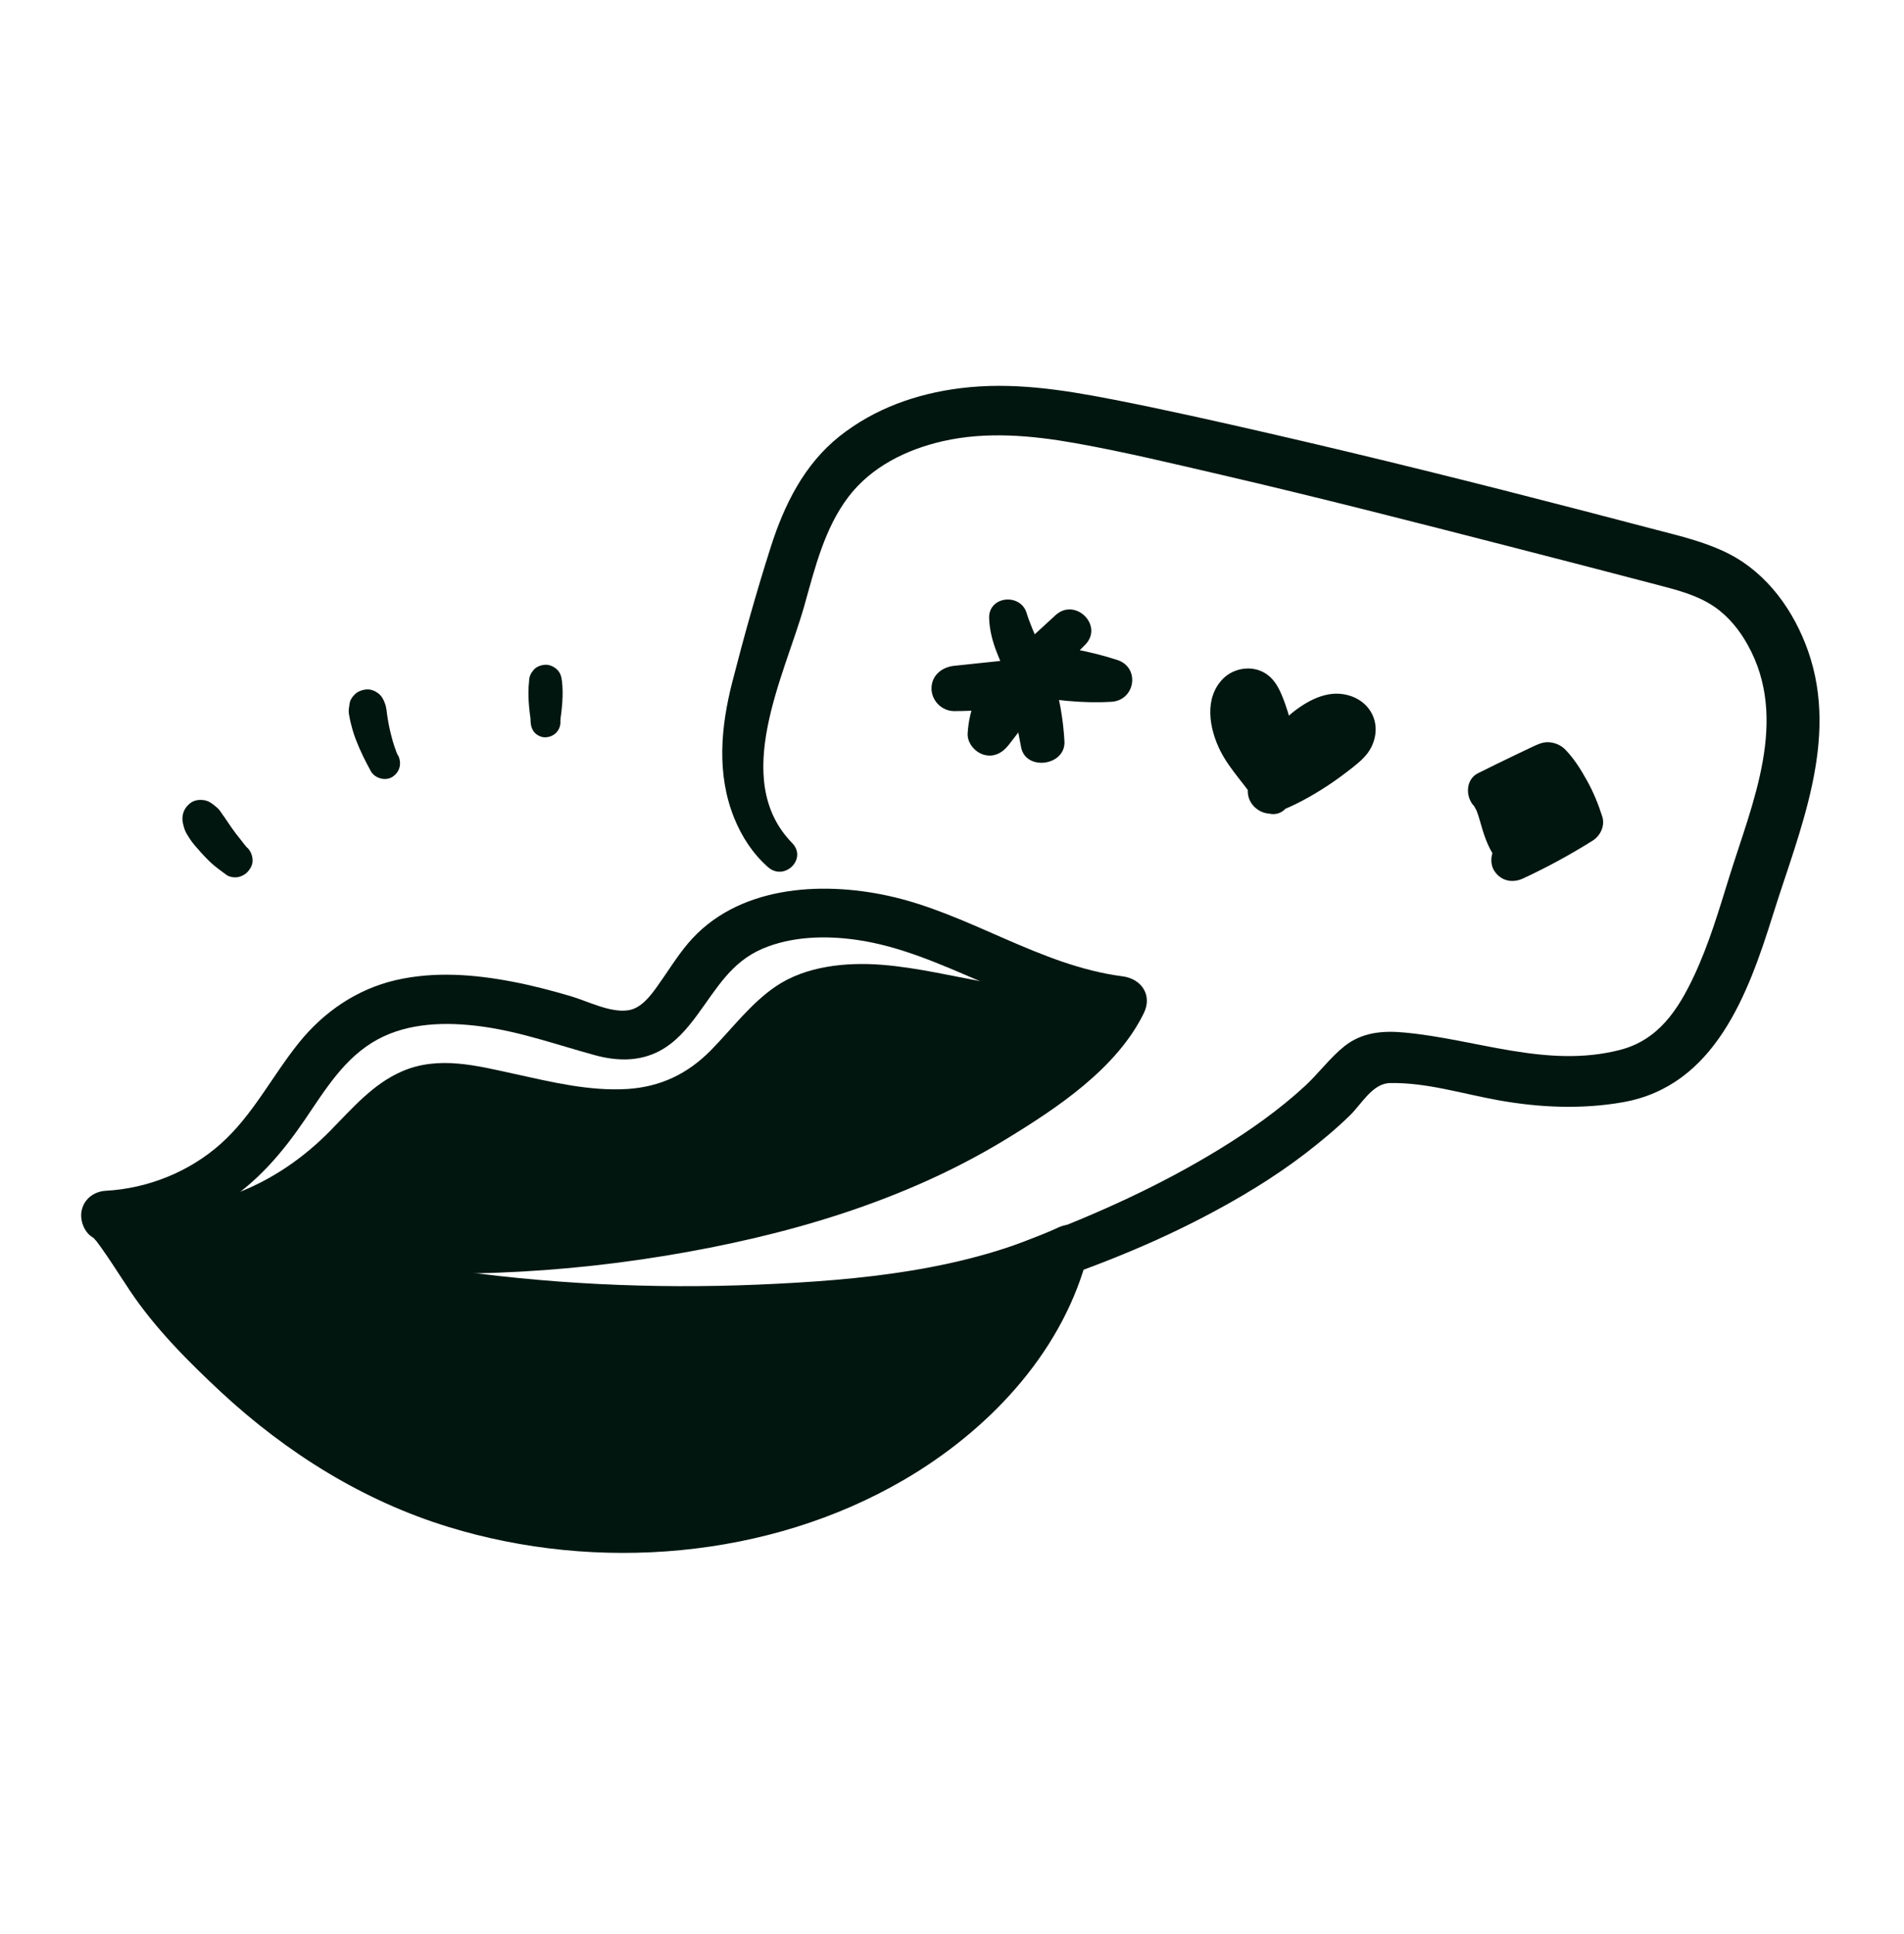 <svg width="64" height="65" viewBox="0 0 64 65" fill="none" xmlns="http://www.w3.org/2000/svg">
<path d="M9.337 42.448C13.664 43.003 18.062 42.911 22.368 42.203C26.347 41.549 30.347 40.404 33.813 38.288C35.527 37.243 37.536 35.913 38.446 34.054C38.745 33.446 38.368 32.895 37.735 32.813C34.948 32.454 32.58 30.701 29.86 30.107C27.563 29.606 24.758 29.78 23.129 31.703C22.741 32.162 22.436 32.674 22.087 33.158C21.853 33.485 21.54 33.894 21.113 33.954C20.509 34.043 19.755 33.648 19.179 33.478C18.535 33.289 17.888 33.119 17.23 32.994C15.936 32.745 14.596 32.642 13.302 32.941C12 33.243 10.887 34.004 10.052 35.039C9.152 36.155 8.501 37.478 7.421 38.441C6.365 39.383 4.971 39.942 3.559 40.02C3.143 40.041 2.788 40.322 2.734 40.749C2.688 41.122 2.919 41.602 3.335 41.67C3.328 41.67 3.065 41.563 3.054 41.506C3.054 41.52 3.108 41.552 3.118 41.567C3.161 41.631 3.225 41.691 3.275 41.751C3.165 41.613 3.357 41.869 3.378 41.897C3.456 42.007 3.534 42.121 3.613 42.235C3.872 42.615 4.117 43.007 4.373 43.387C5.213 44.642 6.34 45.773 7.442 46.797C9.639 48.831 12.203 50.438 15.076 51.319C20.068 52.852 25.835 52.386 30.375 49.741C33.163 48.116 35.598 45.581 36.498 42.423C36.765 41.481 35.382 41.133 35.051 42.025C33.241 46.932 28.199 49.812 23.197 50.384C20.761 50.662 18.279 50.484 15.922 49.812C13.248 49.051 10.873 47.604 8.814 45.751C8.118 45.12 7.455 44.452 6.83 43.75C6.5 43.376 6.176 42.996 5.863 42.605C5.973 42.74 5.952 42.726 5.877 42.608C5.824 42.527 5.767 42.441 5.71 42.359C5.419 41.919 5.134 41.474 4.829 41.047C4.587 40.71 4.242 40.123 3.783 40.048L3.559 41.695C4.942 41.62 6.293 41.218 7.47 40.479C8.647 39.739 9.483 38.751 10.247 37.631C10.937 36.617 11.591 35.526 12.704 34.928C13.753 34.363 15.015 34.342 16.167 34.495C17.486 34.669 18.727 35.117 20.004 35.465C20.736 35.664 21.49 35.682 22.173 35.319C22.709 35.035 23.101 34.569 23.453 34.089C24.096 33.215 24.576 32.34 25.622 31.888C26.599 31.469 27.744 31.437 28.786 31.586C30.247 31.792 31.605 32.404 32.95 32.98C34.503 33.645 36.043 34.256 37.735 34.455L37.024 33.215C36.309 34.711 34.749 35.803 33.405 36.692C31.926 37.671 30.339 38.475 28.676 39.088C24.729 40.553 20.47 41.261 16.274 41.488C13.956 41.616 11.648 41.634 9.337 41.403C8.669 41.335 8.69 42.352 9.337 42.438V42.448Z" fill="#021610"/>
<path d="M8.945 41.957C10.25 43.052 11.896 43.525 13.539 43.856C15.377 44.222 17.247 44.457 19.114 44.613C22.901 44.93 26.733 44.859 30.499 44.315C32.533 44.02 34.517 43.504 36.387 42.64C36.782 42.459 36.877 41.89 36.675 41.541C36.44 41.136 35.971 41.072 35.576 41.253C32.458 42.697 28.906 43.028 25.51 43.173C21.916 43.326 18.317 43.152 14.758 42.622C12.963 42.355 11.224 41.943 9.592 41.125C9.084 40.869 8.454 41.552 8.945 41.964V41.957Z" fill="#021610"/>
<path d="M26.63 28.336C24.536 26.199 26.378 22.701 27.039 20.347C27.391 19.095 27.715 17.755 28.518 16.699C29.286 15.689 30.47 15.106 31.686 14.829C33.144 14.494 34.684 14.633 36.142 14.893C37.802 15.188 39.445 15.586 41.087 15.966C44.334 16.72 47.558 17.549 50.783 18.377C52.426 18.8 54.065 19.223 55.704 19.654C56.373 19.828 57.048 19.998 57.628 20.393C58.101 20.717 58.467 21.172 58.744 21.669C60.149 24.183 58.901 26.982 58.126 29.474C57.777 30.598 57.446 31.721 56.949 32.784C56.412 33.933 55.743 34.957 54.449 35.287C51.996 35.917 49.624 34.921 47.199 34.701C46.477 34.633 45.784 34.694 45.197 35.156C44.71 35.543 44.326 36.073 43.868 36.496C42.993 37.303 42.019 37.989 41.005 38.612C39.032 39.824 36.913 40.784 34.748 41.602C34.342 41.755 33.937 41.925 33.528 42.057C32.597 42.356 32.995 43.831 33.934 43.529C36.177 42.811 38.353 42 40.444 40.909C41.638 40.286 42.805 39.59 43.875 38.768C44.398 38.366 44.902 37.947 45.375 37.488C45.77 37.104 46.133 36.411 46.723 36.4C47.946 36.375 49.166 36.763 50.357 36.976C51.743 37.225 53.158 37.289 54.552 37.044C57.642 36.5 58.762 33.403 59.59 30.761C60.479 27.917 61.823 24.894 60.782 21.897C60.309 20.542 59.42 19.284 58.118 18.615C57.347 18.221 56.501 18.021 55.669 17.805C54.837 17.588 53.973 17.36 53.123 17.14C49.642 16.237 46.157 15.366 42.652 14.562C40.917 14.164 39.181 13.773 37.436 13.431C35.69 13.09 34.001 12.83 32.277 13.047C30.801 13.232 29.39 13.733 28.216 14.665C27.032 15.607 26.36 16.965 25.909 18.381C25.432 19.874 25.002 21.41 24.614 22.925C24.227 24.439 24.085 26.014 24.675 27.483C24.931 28.119 25.301 28.688 25.816 29.143C26.364 29.627 27.146 28.866 26.627 28.333L26.63 28.336Z" fill="#021610"/>
<path d="M34.937 21.68C34.784 21.324 34.621 20.969 34.507 20.599C34.301 19.927 33.23 20.027 33.248 20.77C33.259 21.175 33.366 21.577 33.515 21.95C33.664 22.323 33.856 22.846 34.23 23.063C34.759 23.372 35.179 22.963 35.535 22.611C35.851 22.299 36.164 21.986 36.473 21.673C37.113 21.026 36.142 20.066 35.478 20.677C35.051 21.068 34.628 21.459 34.201 21.851C33.721 22.291 34.127 23.013 34.699 23.052C35.542 23.109 36.367 23.287 37.166 23.561L37.358 22.153C36.509 22.174 35.63 22.135 34.802 21.929C34.212 21.783 33.81 22.288 33.895 22.835C34.013 23.596 34.183 24.35 34.322 25.108C34.471 25.925 35.826 25.744 35.78 24.912C35.737 24.155 35.606 23.397 35.367 22.675C35.275 22.391 35.051 22.178 34.745 22.142C34.422 22.103 34.194 22.249 34.002 22.498C33.583 23.042 33.166 23.589 32.747 24.13C33.17 24.304 33.593 24.482 34.016 24.656C34.041 24.304 34.198 23.838 34.443 23.55C34.639 23.319 34.724 23.027 34.596 22.736C34.486 22.487 34.208 22.245 33.913 22.277C33.302 22.345 32.687 22.38 32.071 22.377V23.902L33.931 23.71C34.34 23.668 34.695 23.39 34.695 22.946C34.695 22.565 34.343 22.139 33.931 22.181C33.312 22.245 32.69 22.313 32.071 22.377C31.663 22.419 31.311 22.697 31.311 23.138C31.311 23.55 31.659 23.899 32.071 23.899C32.758 23.899 33.433 23.842 34.112 23.739L33.387 22.491C32.879 23.134 32.576 23.824 32.526 24.649C32.509 24.972 32.772 25.282 33.074 25.367C33.419 25.463 33.711 25.292 33.913 25.026C34.329 24.482 34.752 23.941 35.175 23.397L33.927 23.067C34.123 23.668 34.255 24.276 34.297 24.908C34.784 24.844 35.268 24.777 35.755 24.713C35.606 23.959 35.488 23.195 35.318 22.444L34.411 23.351C35.396 23.525 36.359 23.646 37.358 23.586C38.162 23.54 38.336 22.43 37.55 22.178C36.626 21.879 35.67 21.708 34.703 21.644L35.2 22.846L36.473 21.669L35.478 20.674C35.054 21.1 34.656 21.563 34.212 21.964L34.518 21.787L34.454 21.811H34.82L34.759 21.797L35.062 21.975L35.076 22.018C35.051 21.979 35.026 21.943 35.005 21.904C34.973 21.851 34.944 21.801 34.912 21.747C34.852 21.641 34.795 21.531 34.749 21.42C34.639 21.154 34.585 20.873 34.507 20.596C34.116 20.759 33.728 20.923 33.337 21.09C33.561 21.467 33.732 21.875 33.913 22.274C34.048 22.565 34.464 22.636 34.724 22.487C35.03 22.309 35.062 21.971 34.937 21.676V21.68ZM42.784 26.786C42.525 26.299 42.158 25.875 41.856 25.413C41.554 24.951 41.312 24.418 41.355 23.867C41.369 23.671 41.422 23.472 41.554 23.326C41.686 23.18 41.903 23.102 42.084 23.177C42.262 23.252 42.354 23.44 42.429 23.614C42.734 24.368 42.884 25.186 42.862 26C43.09 25.218 43.655 24.542 44.381 24.176C44.587 24.073 44.818 23.991 45.046 24.023C45.273 24.055 45.497 24.226 45.522 24.453C45.55 24.713 45.337 24.93 45.138 25.093C44.394 25.702 43.567 26.202 42.681 26.576" fill="#021610"/>
<path d="M43.272 26.501C43.012 25.986 42.646 25.538 42.358 25.037C42.287 24.912 42.212 24.78 42.159 24.649C42.187 24.716 42.138 24.585 42.13 24.567C42.106 24.5 42.088 24.432 42.07 24.361C42.056 24.304 42.042 24.244 42.035 24.187C42.049 24.297 42.035 24.105 42.035 24.084C42.035 24.012 42.035 23.941 42.042 23.87C42.031 24.005 42.063 23.813 42.066 23.796L42.045 23.838C42.088 23.771 42.088 23.764 42.045 23.817C42.049 23.756 42.116 23.785 42.017 23.828C41.949 23.856 41.878 23.849 41.814 23.82C41.796 23.813 41.672 23.746 41.69 23.714C41.686 23.721 41.764 23.842 41.775 23.867C41.693 23.721 41.796 23.924 41.803 23.948C41.857 24.091 41.903 24.236 41.946 24.382C42.113 24.969 42.163 25.378 42.152 26.004C42.145 26.356 42.426 26.654 42.767 26.701C43.108 26.747 43.439 26.533 43.546 26.192C43.563 26.132 43.585 26.075 43.606 26.014C43.656 25.858 43.563 26.085 43.631 25.954C43.691 25.833 43.755 25.712 43.827 25.598C43.862 25.545 43.898 25.495 43.933 25.445C43.962 25.406 43.958 25.413 43.919 25.467C43.94 25.442 43.958 25.417 43.979 25.396C44.061 25.3 44.15 25.211 44.242 25.129C44.26 25.115 44.403 24.997 44.339 25.044C44.278 25.09 44.452 24.965 44.47 24.955C44.577 24.887 44.687 24.82 44.804 24.77C44.694 24.816 44.875 24.752 44.897 24.745L44.964 24.731C44.886 24.741 44.893 24.745 44.978 24.741L44.914 24.734C44.993 24.759 44.989 24.756 44.907 24.727L44.858 24.681C44.914 24.738 44.914 24.734 44.858 24.667C44.841 24.642 44.83 24.614 44.825 24.584C44.82 24.555 44.822 24.525 44.829 24.496C44.84 24.375 44.836 24.357 44.815 24.446C44.847 24.372 44.85 24.357 44.822 24.404C44.794 24.446 44.801 24.436 44.843 24.375C44.744 24.453 44.655 24.549 44.555 24.628C44.37 24.78 44.666 24.549 44.474 24.692C44.413 24.734 44.356 24.78 44.296 24.823C44.175 24.909 44.054 24.994 43.93 25.072C43.41 25.41 42.859 25.669 42.305 25.94C41.971 26.103 41.864 26.555 41.999 26.875C42.134 27.195 42.529 27.436 42.884 27.308C43.499 27.088 44.083 26.761 44.627 26.405C44.918 26.213 45.195 26.007 45.466 25.794C45.707 25.602 45.953 25.396 46.095 25.111C46.283 24.731 46.301 24.293 46.077 23.92C45.853 23.547 45.441 23.344 45.018 23.316C44.363 23.273 43.706 23.703 43.24 24.123C42.739 24.574 42.379 25.179 42.184 25.822C42.65 25.886 43.112 25.947 43.578 26.011C43.592 25.214 43.467 24.404 43.197 23.653C43.051 23.252 42.888 22.832 42.497 22.608C42.059 22.356 41.469 22.452 41.114 22.807C40.459 23.465 40.648 24.5 41.025 25.246C41.366 25.915 41.928 26.437 42.305 27.084C42.458 27.348 42.813 27.44 43.076 27.287C43.354 27.124 43.414 26.789 43.279 26.516L43.272 26.501ZM50.916 28.663C50.365 28.14 50.497 27.195 50.038 26.59C50.675 26.288 51.307 25.986 51.944 25.687C51.979 25.669 52.019 25.652 52.058 25.662C52.093 25.669 52.118 25.701 52.143 25.73C52.609 26.292 52.964 26.946 53.178 27.643C52.431 28.116 51.652 28.539 50.849 28.909" fill="#021610"/>
<path d="M51.328 28.251C51.282 28.201 51.26 28.155 51.31 28.233C51.285 28.191 51.257 28.148 51.232 28.105C51.221 28.084 51.175 27.952 51.2 28.041C51.225 28.13 51.186 27.988 51.179 27.97C51.122 27.789 51.086 27.604 51.051 27.419C50.969 27.003 50.848 26.612 50.642 26.238L50.393 27.191C50.713 27.046 51.033 26.9 51.353 26.75C51.509 26.679 51.662 26.605 51.815 26.534L52.046 26.423L52.16 26.37C52.284 26.31 52.299 26.363 52.057 26.374L51.698 26.278C51.587 26.228 51.595 26.182 51.655 26.253C51.701 26.31 51.726 26.338 51.666 26.263C51.829 26.48 51.977 26.706 52.11 26.942C52.196 27.095 52.291 27.255 52.345 27.419C52.316 27.33 52.32 27.355 52.345 27.43C52.363 27.472 52.38 27.518 52.395 27.561C52.427 27.65 52.455 27.739 52.483 27.828L52.811 27.021C52.063 27.493 51.285 27.916 50.482 28.287C50.14 28.443 50.03 28.959 50.226 29.264C50.45 29.613 50.841 29.691 51.203 29.52C52.007 29.147 52.782 28.724 53.532 28.255C53.792 28.091 53.956 27.757 53.859 27.447C53.728 27.031 53.561 26.626 53.351 26.246C53.141 25.865 52.907 25.492 52.615 25.193C52.469 25.04 52.26 24.955 52.05 24.944C51.854 24.937 51.691 25.015 51.52 25.094C51.317 25.19 51.115 25.286 50.916 25.382C50.503 25.577 50.094 25.783 49.682 25.986C49.262 26.192 49.255 26.775 49.539 27.081C49.632 27.177 49.465 26.953 49.554 27.099L49.618 27.216C49.696 27.369 49.586 27.11 49.632 27.241C49.646 27.284 49.664 27.326 49.678 27.369C49.739 27.55 49.785 27.735 49.842 27.917C49.977 28.343 50.155 28.774 50.496 29.076C50.724 29.279 51.1 29.318 51.321 29.076C51.541 28.834 51.541 28.493 51.321 28.251H51.328ZM4.316 41.101C6.748 41.431 9.109 40.745 11.179 38.829C12.139 37.94 12.949 36.752 14.222 36.443C14.894 36.279 15.598 36.39 16.277 36.532C17.497 36.788 18.699 37.154 19.939 37.268C21.18 37.382 22.496 37.229 23.531 36.532C24.818 35.661 25.54 34.039 26.972 33.431C27.467 33.222 28.011 33.151 28.551 33.133C31.484 33.051 34.421 34.555 37.266 33.826C34.883 36.094 31.811 37.471 28.789 38.775C27.961 39.135 27.125 39.49 26.258 39.742C25.397 39.995 24.512 40.141 23.63 40.286C19.243 41.015 14.812 41.748 10.375 41.485C9.899 41.456 9.372 41.431 8.988 41.716C11.328 43.199 14.08 43.885 16.814 44.329C20.06 44.855 23.36 45.069 26.645 44.962C29.344 44.877 32.057 44.571 34.617 43.707C33.661 45.414 32.298 46.857 30.649 47.91C29.099 48.895 27.339 49.506 25.543 49.894C19.609 51.174 12.971 49.855 8.548 45.698C7.961 45.147 7.417 44.553 6.873 43.959C6.219 43.245 5.561 42.53 4.907 41.812" fill="#021610"/>
<path d="M4.17 41.62C6.474 41.954 8.774 41.467 10.662 40.073C11.58 39.394 12.284 38.537 13.13 37.783C13.492 37.459 13.909 37.175 14.389 37.065C15.007 36.919 15.658 37.061 16.266 37.193C18.712 37.73 21.414 38.665 23.75 37.211C24.65 36.649 25.254 35.799 25.958 35.028C26.285 34.672 26.637 34.338 27.075 34.117C27.629 33.836 28.244 33.815 28.856 33.847C31.74 34.011 34.559 35.273 37.464 34.58L36.707 33.278C35.391 34.512 33.844 35.465 32.248 36.293C30.627 37.136 28.938 37.893 27.235 38.555C25.343 39.291 23.317 39.536 21.322 39.852C19.281 40.179 17.236 40.471 15.174 40.62C14.012 40.706 12.842 40.748 11.676 40.727C10.677 40.709 9.46 40.435 8.568 41.019C8.056 41.353 8.038 42.082 8.568 42.412C11.455 44.219 14.84 44.894 18.168 45.335C21.727 45.808 25.364 45.943 28.945 45.623C30.936 45.445 32.909 45.1 34.815 44.478L33.916 43.308C32.796 45.26 31.142 46.821 29.13 47.828C27.189 48.802 24.97 49.303 22.815 49.477C18.737 49.804 14.524 48.94 11.085 46.672C8.899 45.228 7.231 43.148 5.478 41.232C4.76 40.446 3.594 41.616 4.312 42.398C6.029 44.272 7.668 46.26 9.752 47.746C11.558 49.033 13.638 49.954 15.786 50.508C20.22 51.653 25.187 51.372 29.386 49.499C31.884 48.386 33.956 46.495 35.292 44.108C35.612 43.532 35.075 42.711 34.392 42.939C31.181 44.023 27.747 44.229 24.383 44.187C21.02 44.144 17.592 43.82 14.317 43.01C12.582 42.58 10.908 41.968 9.382 41.015V42.409C9.677 42.217 10.022 42.27 10.36 42.288C10.886 42.316 11.409 42.334 11.935 42.341C12.988 42.352 14.037 42.309 15.085 42.235C17.201 42.082 19.306 41.787 21.4 41.456C23.416 41.136 25.5 40.908 27.42 40.19C29.194 39.529 30.954 38.732 32.646 37.883C34.517 36.944 36.276 35.817 37.802 34.373C38.381 33.822 37.777 32.894 37.044 33.072C34.591 33.673 32.081 32.613 29.638 32.425C28.454 32.332 27.085 32.464 26.079 33.15C25.222 33.733 24.611 34.572 23.892 35.301C23.114 36.091 22.2 36.528 21.087 36.599C19.797 36.677 18.524 36.361 17.272 36.087C16.031 35.817 14.748 35.475 13.524 36.002C12.536 36.425 11.836 37.257 11.1 38.004C9.279 39.856 6.915 40.841 4.312 40.556C3.715 40.492 3.569 41.527 4.17 41.616V41.62ZM8.312 28.496C8.262 28.439 8.216 28.386 8.17 28.325L8.266 28.446C8.131 28.268 7.988 28.094 7.85 27.916L7.953 28.048C7.843 27.902 7.736 27.753 7.636 27.6C7.587 27.525 7.537 27.451 7.484 27.38C7.43 27.308 7.38 27.216 7.309 27.155C7.274 27.123 7.235 27.095 7.199 27.063C7.089 26.971 6.982 26.91 6.84 26.889C6.705 26.871 6.556 26.889 6.438 26.963C6.196 27.12 6.086 27.39 6.15 27.671C6.175 27.788 6.207 27.899 6.264 28.005C6.3 28.066 6.335 28.123 6.374 28.183C6.477 28.343 6.612 28.489 6.737 28.631C6.829 28.734 6.925 28.834 7.025 28.933C7.16 29.065 7.306 29.179 7.459 29.289L7.338 29.196C7.43 29.267 7.519 29.339 7.615 29.406C7.725 29.488 7.935 29.506 8.063 29.463C8.191 29.42 8.287 29.356 8.365 29.253C8.444 29.15 8.497 29.029 8.49 28.901C8.483 28.741 8.426 28.613 8.319 28.492L8.312 28.496ZM13.375 25.388C13.361 25.356 13.347 25.328 13.332 25.296C13.315 25.257 13.297 25.168 13.332 25.299C13.315 25.235 13.286 25.172 13.265 25.108C13.222 24.983 13.187 24.859 13.155 24.734C13.087 24.478 13.037 24.212 13.002 23.948L13.023 24.116C13.002 23.948 12.995 23.778 12.931 23.618C12.881 23.49 12.824 23.387 12.714 23.301C12.611 23.223 12.479 23.166 12.344 23.17C12.237 23.173 12.134 23.202 12.038 23.252C11.925 23.312 11.779 23.483 11.757 23.614C11.747 23.7 11.725 23.788 11.722 23.877C11.718 23.966 11.74 24.059 11.757 24.148C11.772 24.226 11.789 24.304 11.811 24.379C11.853 24.549 11.907 24.716 11.971 24.88C12.109 25.239 12.28 25.58 12.465 25.918C12.6 26.16 12.956 26.259 13.19 26.11C13.446 25.943 13.51 25.651 13.382 25.385L13.375 25.388ZM18.837 24.276C18.837 24.229 18.837 24.183 18.844 24.137L18.826 24.272C18.89 23.82 18.943 23.351 18.89 22.896C18.872 22.743 18.84 22.615 18.726 22.505C18.63 22.409 18.47 22.334 18.335 22.341C18.2 22.348 18.044 22.395 17.944 22.505L17.859 22.619C17.809 22.704 17.784 22.8 17.784 22.899C17.731 23.355 17.784 23.824 17.848 24.276L17.83 24.14C17.834 24.187 17.837 24.233 17.837 24.279C17.845 24.411 17.891 24.539 17.983 24.635C18.072 24.724 18.214 24.788 18.339 24.78C18.62 24.766 18.829 24.56 18.84 24.279L18.837 24.276Z" fill="#021610"/>
</svg>
